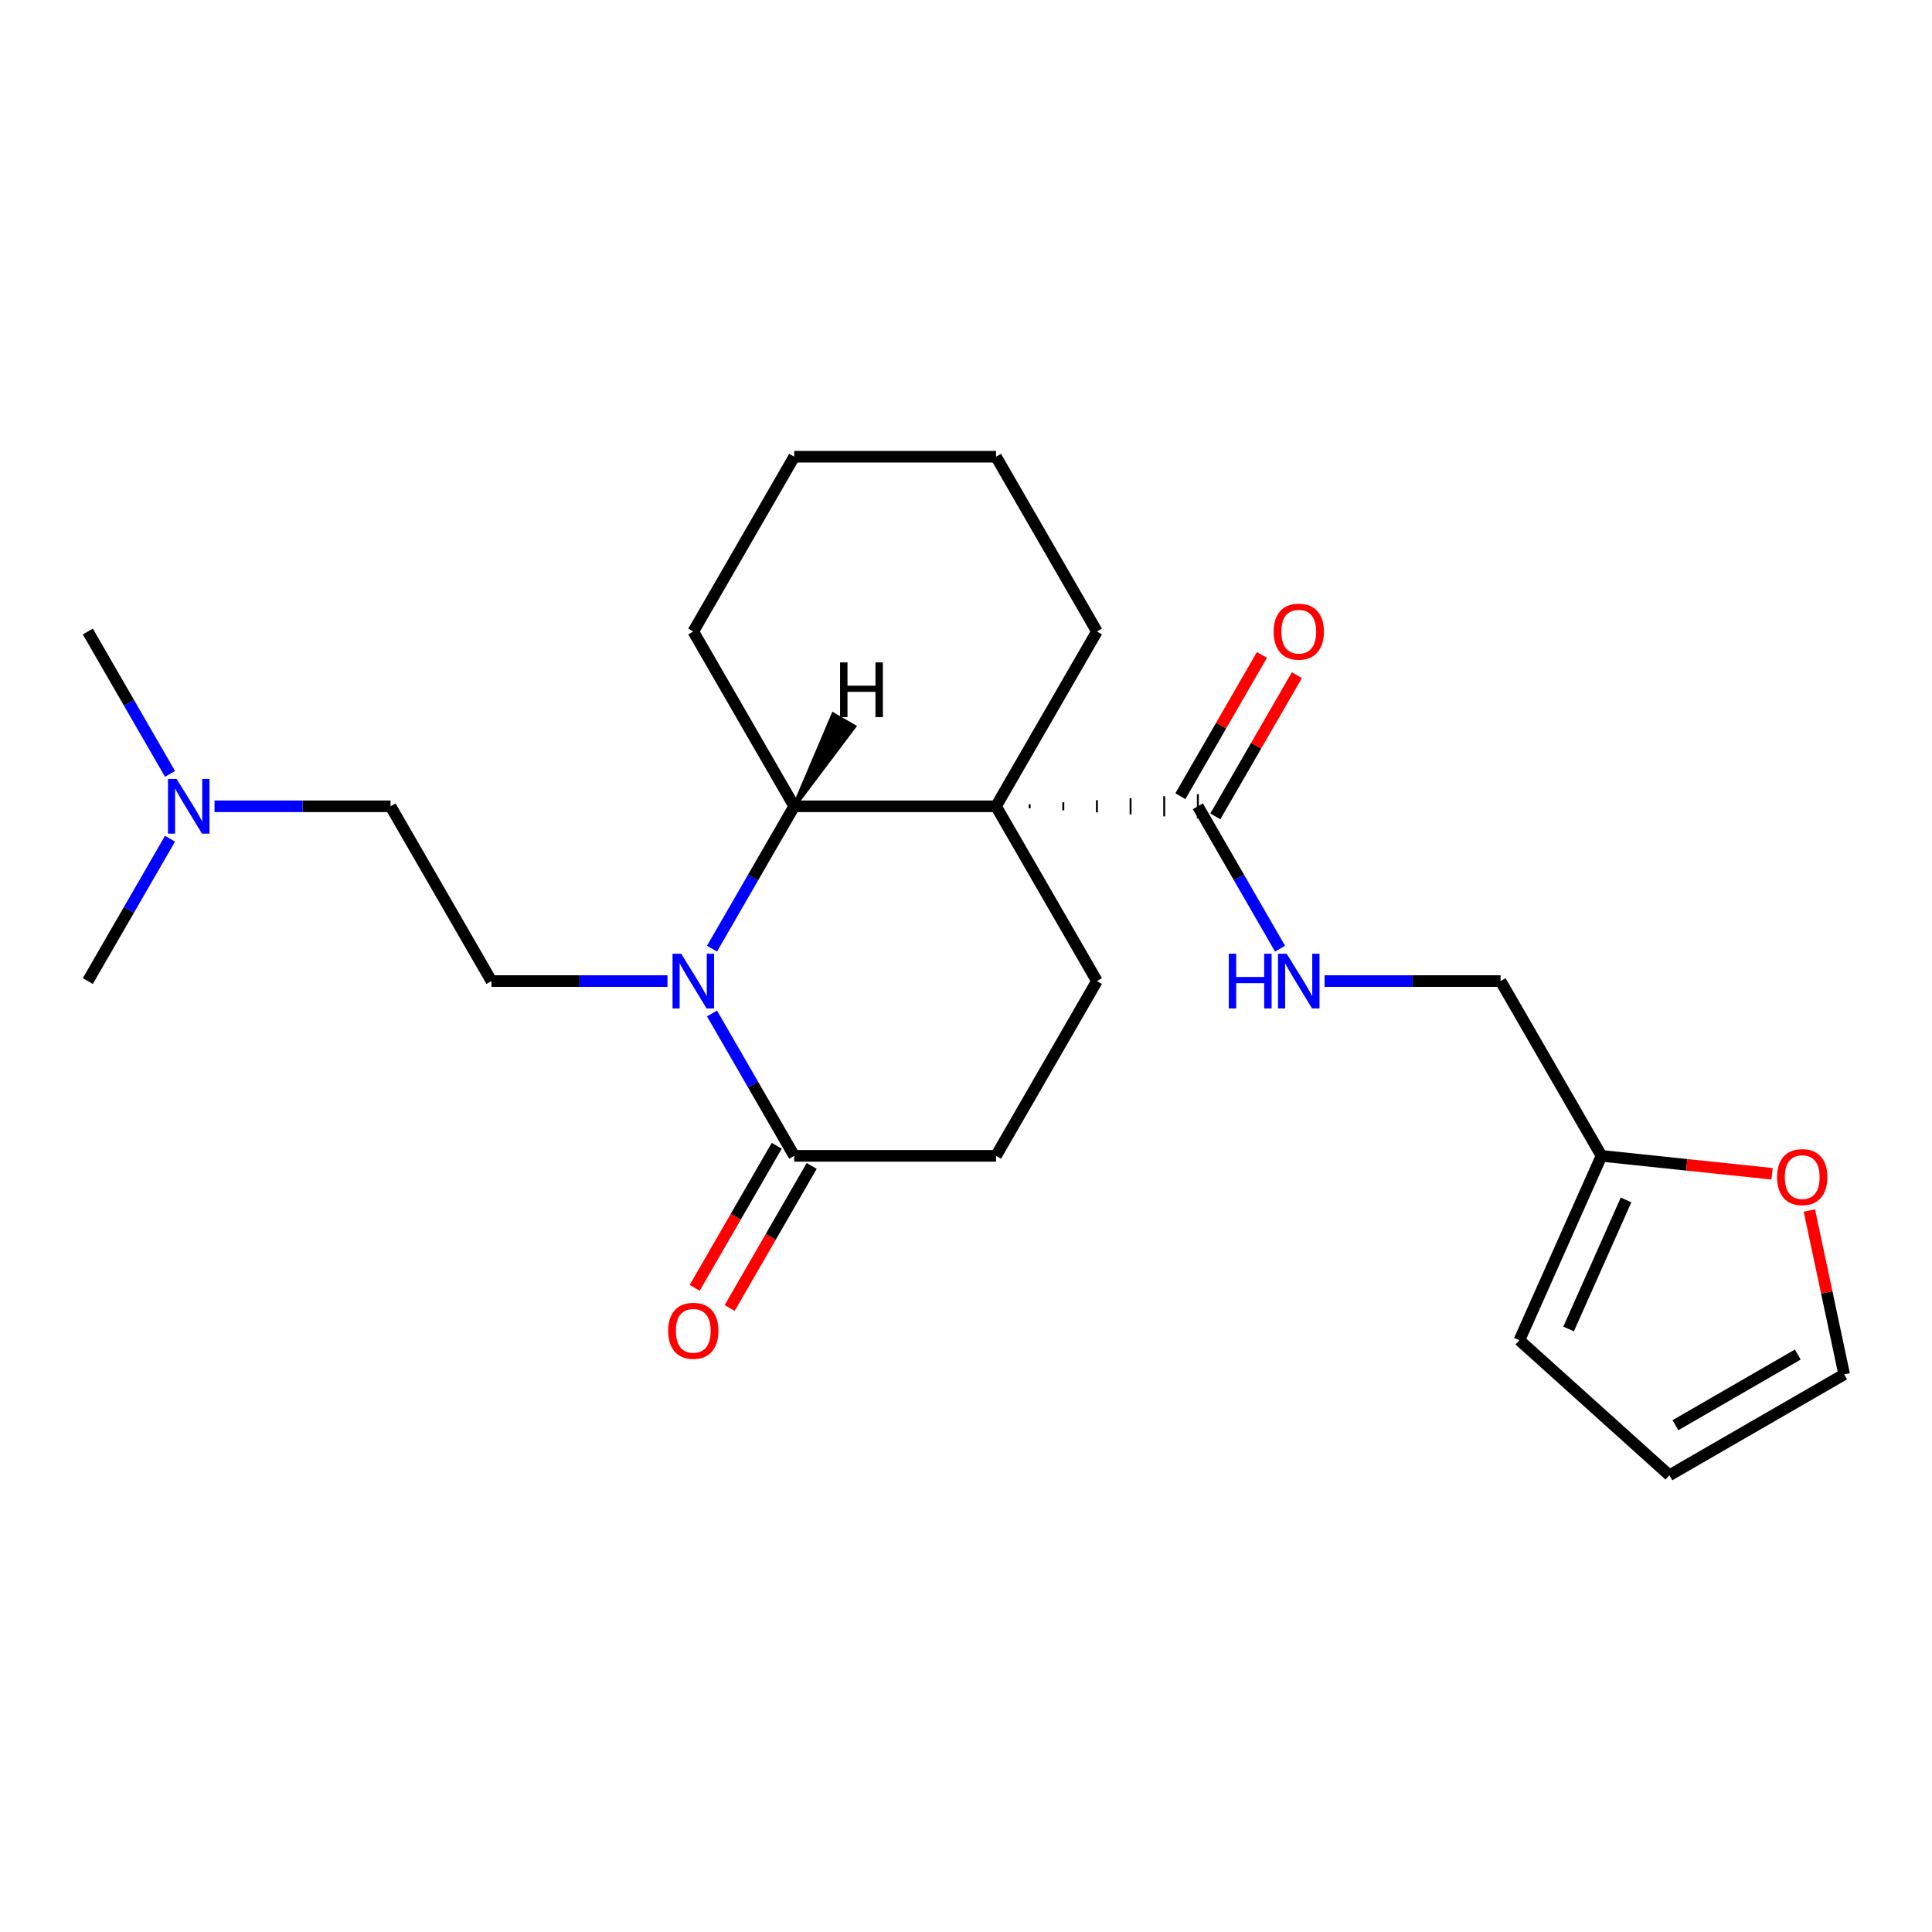 <?xml version='1.0' encoding='iso-8859-1'?>
<svg version='1.1' baseProfile='full'
              xmlns='http://www.w3.org/2000/svg'
                      xmlns:rdkit='http://www.rdkit.org/xml'
                      xmlns:xlink='http://www.w3.org/1999/xlink'
                  xml:space='preserve'
width='1000px' height='1000px' viewBox='0 0 1000 1000'>
<!-- END OF HEADER -->
<rect style='opacity:1.0;fill:#FFFFFF;stroke:none' width='1000' height='1000' x='0' y='0'> </rect>
<path class='bond-1' d='M 515.542,417.334 L 411.078,417.334' style='fill:none;fill-rule:evenodd;stroke:#000000;stroke-width:6px;stroke-linecap:butt;stroke-linejoin:miter;stroke-opacity:1' />
<path class='bond-2' d='M 532.953,418.378 L 532.953,416.289' style='fill:none;fill-rule:evenodd;stroke:#000000;stroke-width:1.0px;stroke-linecap:butt;stroke-linejoin:miter;stroke-opacity:1' />
<path class='bond-2' d='M 550.364,419.423 L 550.364,415.244' style='fill:none;fill-rule:evenodd;stroke:#000000;stroke-width:1.0px;stroke-linecap:butt;stroke-linejoin:miter;stroke-opacity:1' />
<path class='bond-2' d='M 567.774,420.468 L 567.774,414.2' style='fill:none;fill-rule:evenodd;stroke:#000000;stroke-width:1.0px;stroke-linecap:butt;stroke-linejoin:miter;stroke-opacity:1' />
<path class='bond-2' d='M 585.185,421.512 L 585.185,413.155' style='fill:none;fill-rule:evenodd;stroke:#000000;stroke-width:1.0px;stroke-linecap:butt;stroke-linejoin:miter;stroke-opacity:1' />
<path class='bond-2' d='M 602.596,422.557 L 602.596,412.11' style='fill:none;fill-rule:evenodd;stroke:#000000;stroke-width:1.0px;stroke-linecap:butt;stroke-linejoin:miter;stroke-opacity:1' />
<path class='bond-2' d='M 620.006,423.602 L 620.006,411.066' style='fill:none;fill-rule:evenodd;stroke:#000000;stroke-width:1.0px;stroke-linecap:butt;stroke-linejoin:miter;stroke-opacity:1' />
<path class='bond-4' d='M 515.542,417.334 L 567.774,507.802' style='fill:none;fill-rule:evenodd;stroke:#000000;stroke-width:6px;stroke-linecap:butt;stroke-linejoin:miter;stroke-opacity:1' />
<path class='bond-16' d='M 515.542,417.334 L 567.774,326.865' style='fill:none;fill-rule:evenodd;stroke:#000000;stroke-width:6px;stroke-linecap:butt;stroke-linejoin:miter;stroke-opacity:1' />
<path class='bond-0' d='M 368.53,491.031 L 389.804,454.182' style='fill:none;fill-rule:evenodd;stroke:#0000FF;stroke-width:6px;stroke-linecap:butt;stroke-linejoin:miter;stroke-opacity:1' />
<path class='bond-0' d='M 389.804,454.182 L 411.078,417.334' style='fill:none;fill-rule:evenodd;stroke:#000000;stroke-width:6px;stroke-linecap:butt;stroke-linejoin:miter;stroke-opacity:1' />
<path class='bond-5' d='M 345.495,507.802 L 299.939,507.802' style='fill:none;fill-rule:evenodd;stroke:#0000FF;stroke-width:6px;stroke-linecap:butt;stroke-linejoin:miter;stroke-opacity:1' />
<path class='bond-5' d='M 299.939,507.802 L 254.383,507.802' style='fill:none;fill-rule:evenodd;stroke:#000000;stroke-width:6px;stroke-linecap:butt;stroke-linejoin:miter;stroke-opacity:1' />
<path class='bond-25' d='M 368.53,524.574 L 389.804,561.422' style='fill:none;fill-rule:evenodd;stroke:#0000FF;stroke-width:6px;stroke-linecap:butt;stroke-linejoin:miter;stroke-opacity:1' />
<path class='bond-25' d='M 389.804,561.422 L 411.078,598.271' style='fill:none;fill-rule:evenodd;stroke:#000000;stroke-width:6px;stroke-linecap:butt;stroke-linejoin:miter;stroke-opacity:1' />
<path class='bond-19' d='M 411.078,417.334 L 358.847,326.865' style='fill:none;fill-rule:evenodd;stroke:#000000;stroke-width:6px;stroke-linecap:butt;stroke-linejoin:miter;stroke-opacity:1' />
<path class='bond-27' d='M 411.078,417.334 L 442.147,376.056 L 431.291,369.789 Z' style='fill:#000000;fill-rule:evenodd;fill-opacity:1;stroke:#000000;stroke-width:2px;stroke-linecap:butt;stroke-linejoin:miter;stroke-opacity:1;' />
<path class='bond-6' d='M 620.006,417.334 L 641.281,454.182' style='fill:none;fill-rule:evenodd;stroke:#000000;stroke-width:6px;stroke-linecap:butt;stroke-linejoin:miter;stroke-opacity:1' />
<path class='bond-6' d='M 641.281,454.182 L 662.555,491.031' style='fill:none;fill-rule:evenodd;stroke:#0000FF;stroke-width:6px;stroke-linecap:butt;stroke-linejoin:miter;stroke-opacity:1' />
<path class='bond-11' d='M 629.053,422.557 L 650.155,386.008' style='fill:none;fill-rule:evenodd;stroke:#000000;stroke-width:6px;stroke-linecap:butt;stroke-linejoin:miter;stroke-opacity:1' />
<path class='bond-11' d='M 650.155,386.008 L 671.256,349.46' style='fill:none;fill-rule:evenodd;stroke:#FF0000;stroke-width:6px;stroke-linecap:butt;stroke-linejoin:miter;stroke-opacity:1' />
<path class='bond-11' d='M 610.96,412.11 L 632.061,375.562' style='fill:none;fill-rule:evenodd;stroke:#000000;stroke-width:6px;stroke-linecap:butt;stroke-linejoin:miter;stroke-opacity:1' />
<path class='bond-11' d='M 632.061,375.562 L 653.162,339.014' style='fill:none;fill-rule:evenodd;stroke:#FF0000;stroke-width:6px;stroke-linecap:butt;stroke-linejoin:miter;stroke-opacity:1' />
<path class='bond-3' d='M 411.078,598.271 L 515.542,598.271' style='fill:none;fill-rule:evenodd;stroke:#000000;stroke-width:6px;stroke-linecap:butt;stroke-linejoin:miter;stroke-opacity:1' />
<path class='bond-10' d='M 402.032,593.047 L 380.803,629.816' style='fill:none;fill-rule:evenodd;stroke:#000000;stroke-width:6px;stroke-linecap:butt;stroke-linejoin:miter;stroke-opacity:1' />
<path class='bond-10' d='M 380.803,629.816 L 359.575,666.584' style='fill:none;fill-rule:evenodd;stroke:#FF0000;stroke-width:6px;stroke-linecap:butt;stroke-linejoin:miter;stroke-opacity:1' />
<path class='bond-10' d='M 420.125,603.494 L 398.897,640.262' style='fill:none;fill-rule:evenodd;stroke:#000000;stroke-width:6px;stroke-linecap:butt;stroke-linejoin:miter;stroke-opacity:1' />
<path class='bond-10' d='M 398.897,640.262 L 377.669,677.031' style='fill:none;fill-rule:evenodd;stroke:#FF0000;stroke-width:6px;stroke-linecap:butt;stroke-linejoin:miter;stroke-opacity:1' />
<path class='bond-9' d='M 567.774,507.802 L 515.542,598.271' style='fill:none;fill-rule:evenodd;stroke:#000000;stroke-width:6px;stroke-linecap:butt;stroke-linejoin:miter;stroke-opacity:1' />
<path class='bond-17' d='M 254.383,507.802 L 202.151,417.334' style='fill:none;fill-rule:evenodd;stroke:#000000;stroke-width:6px;stroke-linecap:butt;stroke-linejoin:miter;stroke-opacity:1' />
<path class='bond-15' d='M 685.59,507.802 L 731.146,507.802' style='fill:none;fill-rule:evenodd;stroke:#0000FF;stroke-width:6px;stroke-linecap:butt;stroke-linejoin:miter;stroke-opacity:1' />
<path class='bond-15' d='M 731.146,507.802 L 776.702,507.802' style='fill:none;fill-rule:evenodd;stroke:#000000;stroke-width:6px;stroke-linecap:butt;stroke-linejoin:miter;stroke-opacity:1' />
<path class='bond-7' d='M 828.934,598.271 L 776.702,507.802' style='fill:none;fill-rule:evenodd;stroke:#000000;stroke-width:6px;stroke-linecap:butt;stroke-linejoin:miter;stroke-opacity:1' />
<path class='bond-8' d='M 828.934,598.271 L 873.075,602.91' style='fill:none;fill-rule:evenodd;stroke:#000000;stroke-width:6px;stroke-linecap:butt;stroke-linejoin:miter;stroke-opacity:1' />
<path class='bond-8' d='M 873.075,602.91 L 917.215,607.549' style='fill:none;fill-rule:evenodd;stroke:#FF0000;stroke-width:6px;stroke-linecap:butt;stroke-linejoin:miter;stroke-opacity:1' />
<path class='bond-12' d='M 828.934,598.271 L 786.445,693.703' style='fill:none;fill-rule:evenodd;stroke:#000000;stroke-width:6px;stroke-linecap:butt;stroke-linejoin:miter;stroke-opacity:1' />
<path class='bond-12' d='M 841.648,621.083 L 811.905,687.886' style='fill:none;fill-rule:evenodd;stroke:#000000;stroke-width:6px;stroke-linecap:butt;stroke-linejoin:miter;stroke-opacity:1' />
<path class='bond-13' d='M 936.519,626.562 L 945.532,668.966' style='fill:none;fill-rule:evenodd;stroke:#FF0000;stroke-width:6px;stroke-linecap:butt;stroke-linejoin:miter;stroke-opacity:1' />
<path class='bond-13' d='M 945.532,668.966 L 954.545,711.371' style='fill:none;fill-rule:evenodd;stroke:#000000;stroke-width:6px;stroke-linecap:butt;stroke-linejoin:miter;stroke-opacity:1' />
<path class='bond-14' d='M 786.445,693.703 L 864.077,763.603' style='fill:none;fill-rule:evenodd;stroke:#000000;stroke-width:6px;stroke-linecap:butt;stroke-linejoin:miter;stroke-opacity:1' />
<path class='bond-26' d='M 954.545,711.371 L 864.077,763.603' style='fill:none;fill-rule:evenodd;stroke:#000000;stroke-width:6px;stroke-linecap:butt;stroke-linejoin:miter;stroke-opacity:1' />
<path class='bond-26' d='M 930.529,701.112 L 867.201,737.675' style='fill:none;fill-rule:evenodd;stroke:#000000;stroke-width:6px;stroke-linecap:butt;stroke-linejoin:miter;stroke-opacity:1' />
<path class='bond-22' d='M 567.774,326.865 L 515.542,236.397' style='fill:none;fill-rule:evenodd;stroke:#000000;stroke-width:6px;stroke-linecap:butt;stroke-linejoin:miter;stroke-opacity:1' />
<path class='bond-18' d='M 202.151,417.334 L 156.594,417.334' style='fill:none;fill-rule:evenodd;stroke:#000000;stroke-width:6px;stroke-linecap:butt;stroke-linejoin:miter;stroke-opacity:1' />
<path class='bond-18' d='M 156.594,417.334 L 111.038,417.334' style='fill:none;fill-rule:evenodd;stroke:#0000FF;stroke-width:6px;stroke-linecap:butt;stroke-linejoin:miter;stroke-opacity:1' />
<path class='bond-20' d='M 88.004,400.562 L 66.729,363.714' style='fill:none;fill-rule:evenodd;stroke:#0000FF;stroke-width:6px;stroke-linecap:butt;stroke-linejoin:miter;stroke-opacity:1' />
<path class='bond-20' d='M 66.729,363.714 L 45.455,326.865' style='fill:none;fill-rule:evenodd;stroke:#000000;stroke-width:6px;stroke-linecap:butt;stroke-linejoin:miter;stroke-opacity:1' />
<path class='bond-21' d='M 88.004,434.105 L 66.729,470.954' style='fill:none;fill-rule:evenodd;stroke:#0000FF;stroke-width:6px;stroke-linecap:butt;stroke-linejoin:miter;stroke-opacity:1' />
<path class='bond-21' d='M 66.729,470.954 L 45.455,507.802' style='fill:none;fill-rule:evenodd;stroke:#000000;stroke-width:6px;stroke-linecap:butt;stroke-linejoin:miter;stroke-opacity:1' />
<path class='bond-24' d='M 358.847,326.865 L 411.078,236.397' style='fill:none;fill-rule:evenodd;stroke:#000000;stroke-width:6px;stroke-linecap:butt;stroke-linejoin:miter;stroke-opacity:1' />
<path class='bond-23' d='M 515.542,236.397 L 411.078,236.397' style='fill:none;fill-rule:evenodd;stroke:#000000;stroke-width:6px;stroke-linecap:butt;stroke-linejoin:miter;stroke-opacity:1' />
<path  class='atom-1' d='M 352.587 493.642
L 361.867 508.642
Q 362.787 510.122, 364.267 512.802
Q 365.747 515.482, 365.827 515.642
L 365.827 493.642
L 369.587 493.642
L 369.587 521.962
L 365.707 521.962
L 355.747 505.562
Q 354.587 503.642, 353.347 501.442
Q 352.147 499.242, 351.787 498.562
L 351.787 521.962
L 348.107 521.962
L 348.107 493.642
L 352.587 493.642
' fill='#0000FF'/>
<path  class='atom-7' d='M 636.018 493.642
L 639.858 493.642
L 639.858 505.682
L 654.338 505.682
L 654.338 493.642
L 658.178 493.642
L 658.178 521.962
L 654.338 521.962
L 654.338 508.882
L 639.858 508.882
L 639.858 521.962
L 636.018 521.962
L 636.018 493.642
' fill='#0000FF'/>
<path  class='atom-7' d='M 665.978 493.642
L 675.258 508.642
Q 676.178 510.122, 677.658 512.802
Q 679.138 515.482, 679.218 515.642
L 679.218 493.642
L 682.978 493.642
L 682.978 521.962
L 679.098 521.962
L 669.138 505.562
Q 667.978 503.642, 666.738 501.442
Q 665.538 499.242, 665.178 498.562
L 665.178 521.962
L 661.498 521.962
L 661.498 493.642
L 665.978 493.642
' fill='#0000FF'/>
<path  class='atom-9' d='M 919.826 609.27
Q 919.826 602.47, 923.186 598.67
Q 926.546 594.87, 932.826 594.87
Q 939.106 594.87, 942.466 598.67
Q 945.826 602.47, 945.826 609.27
Q 945.826 616.15, 942.426 620.07
Q 939.026 623.95, 932.826 623.95
Q 926.586 623.95, 923.186 620.07
Q 919.826 616.19, 919.826 609.27
M 932.826 620.75
Q 937.146 620.75, 939.466 617.87
Q 941.826 614.95, 941.826 609.27
Q 941.826 603.71, 939.466 600.91
Q 937.146 598.07, 932.826 598.07
Q 928.506 598.07, 926.146 600.87
Q 923.826 603.67, 923.826 609.27
Q 923.826 614.99, 926.146 617.87
Q 928.506 620.75, 932.826 620.75
' fill='#FF0000'/>
<path  class='atom-11' d='M 345.847 688.819
Q 345.847 682.019, 349.207 678.219
Q 352.567 674.419, 358.847 674.419
Q 365.127 674.419, 368.487 678.219
Q 371.847 682.019, 371.847 688.819
Q 371.847 695.699, 368.447 699.619
Q 365.047 703.499, 358.847 703.499
Q 352.607 703.499, 349.207 699.619
Q 345.847 695.739, 345.847 688.819
M 358.847 700.299
Q 363.167 700.299, 365.487 697.419
Q 367.847 694.499, 367.847 688.819
Q 367.847 683.259, 365.487 680.459
Q 363.167 677.619, 358.847 677.619
Q 354.527 677.619, 352.167 680.419
Q 349.847 683.219, 349.847 688.819
Q 349.847 694.539, 352.167 697.419
Q 354.527 700.299, 358.847 700.299
' fill='#FF0000'/>
<path  class='atom-12' d='M 659.238 326.945
Q 659.238 320.145, 662.598 316.345
Q 665.958 312.545, 672.238 312.545
Q 678.518 312.545, 681.878 316.345
Q 685.238 320.145, 685.238 326.945
Q 685.238 333.825, 681.838 337.745
Q 678.438 341.625, 672.238 341.625
Q 665.998 341.625, 662.598 337.745
Q 659.238 333.865, 659.238 326.945
M 672.238 338.425
Q 676.558 338.425, 678.878 335.545
Q 681.238 332.625, 681.238 326.945
Q 681.238 321.385, 678.878 318.585
Q 676.558 315.745, 672.238 315.745
Q 667.918 315.745, 665.558 318.545
Q 663.238 321.345, 663.238 326.945
Q 663.238 332.665, 665.558 335.545
Q 667.918 338.425, 672.238 338.425
' fill='#FF0000'/>
<path  class='atom-19' d='M 91.427 403.174
L 100.707 418.174
Q 101.627 419.654, 103.107 422.334
Q 104.587 425.014, 104.667 425.174
L 104.667 403.174
L 108.427 403.174
L 108.427 431.494
L 104.547 431.494
L 94.587 415.094
Q 93.427 413.174, 92.186 410.974
Q 90.987 408.774, 90.626 408.094
L 90.626 431.494
L 86.947 431.494
L 86.947 403.174
L 91.427 403.174
' fill='#0000FF'/>
<path  class='atom-25' d='M 434.82 342.861
L 438.66 342.861
L 438.66 354.901
L 453.14 354.901
L 453.14 342.861
L 456.98 342.861
L 456.98 371.181
L 453.14 371.181
L 453.14 358.101
L 438.66 358.101
L 438.66 371.181
L 434.82 371.181
L 434.82 342.861
' fill='#000000'/>
</svg>
